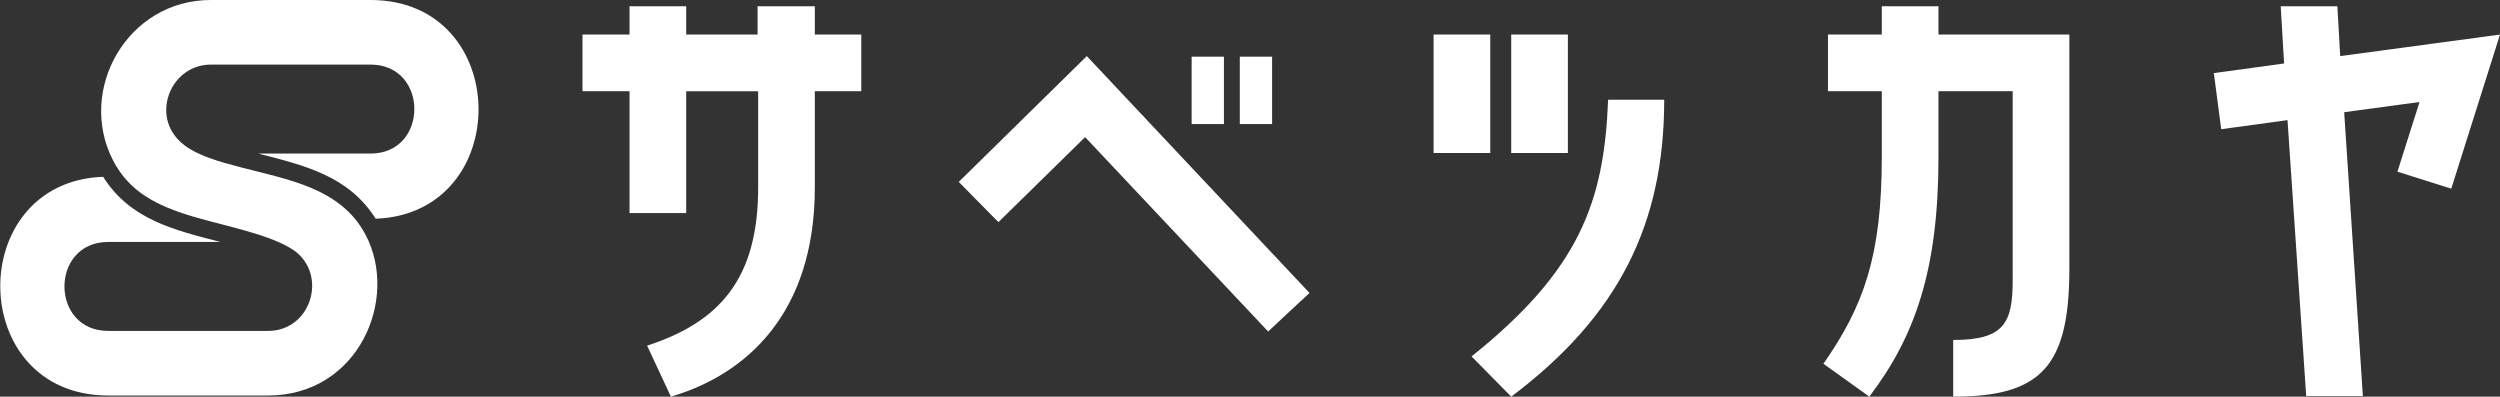 <?xml version="1.0" encoding="UTF-8"?>
<svg id="_レイヤー_1" xmlns="http://www.w3.org/2000/svg" version="1.1" viewBox="0 0 441.2 70">
  <rect x="0" y="0" width="441.2" height="70" fill="#333333" stroke="none"/>
  <!-- Generator: Adobe Illustrator 29.0.1, SVG Export Plug-In . SVG Version: 2.1.0 Build 192)  -->
  <defs>
    <style>
      .st0 {
        fill-rule: evenodd;
      }

      .st0, .st1 {
        fill: #fff;
      }

      .st2 {
        isolation: isolate;
      }
    </style>
  </defs>
  <g class="st2">
    <g class="st2">
      <path class="st1" d="M111.1,37.6v-21.5h-8.3V6.1h8.3V1.1h10v5h12.6V1.1h10.1v5h8.2v10h-8.2v17c0,22.2-12.1,33-25.4,36.9l-4.2-9c12.9-4.2,19.6-11.9,19.6-27.9v-17h-12.7v21.5h-10,0Z"/>
      <path class="st1" d="M169.2,32.1l22.6-22.2,39.3,41.8-7.3,6.8-32.3-34.3-15.3,15-7-7.1h0ZM216,10v11.9h-5.7v-11.9h5.7ZM224.5,10v11.9h-5.7v-11.9h5.7Z"/>
      <path class="st1" d="M263,6.1v20.9h-10V6.1h10ZM259.7,62.9c19-15.2,23.4-27.2,24.1-45.3h9.9c0,22-8.1,38.2-27,52.4l-7-7.1h0ZM276.7,6.1v20.9h-10V6.1h10Z"/>
      <path class="st1" d="M321.8,64.2c7.1-10.2,10.3-19,10.3-36.5v-11.6h-9.5V6.1h9.5V1.1h10v5h23.1v41.3c0,17.3-5,22.6-20.5,22.6v-10c9,0,10.5-3,10.5-10.6V16.1h-13.1v11.6c0,19.7-4,31.5-12.2,42.3l-8.1-5.8h0Z"/>
      <path class="st1" d="M413,9.9l28.2-3.8-8.6,27.2-9.5-3,3.9-12.3-13.3,1.8,3.3,50.1h-10l-3.3-48.7-11.7,1.6-1.3-9.9,12.4-1.7-.6-10.1h10l.5,8.8h0Z"/>
    </g>
  </g>
  <path class="st0" d="M31.4,24.6c-4.6-4.9-1-13.2,5.8-13.2h28.2c10.3,0,10.3,15.7,0,15.7h-19.8c8.1,2.1,15.9,3.9,20.7,11.5,24.5-.9,24.2-38.6-.9-38.6h-28.2c-14.7,0-23.6,15.8-17.3,28.2,2.9,5.7,7.8,8.1,14.1,10,5.8,1.7,12.8,3,17.1,5.5,7,3.9,4.2,14.7-3.8,14.7h-28.2c-10.3,0-10.3-15.7,0-15.7h19.8c-8.1-2.1-15.9-3.9-20.7-11.5-24.5.9-24.2,38.6.9,38.6h28.2c16,0,23.2-17.1,17.2-28.4-4.4-8.3-13.8-9.7-22.1-11.9-3-.8-8.4-2.1-10.9-4.8h0Z"/>
</svg>